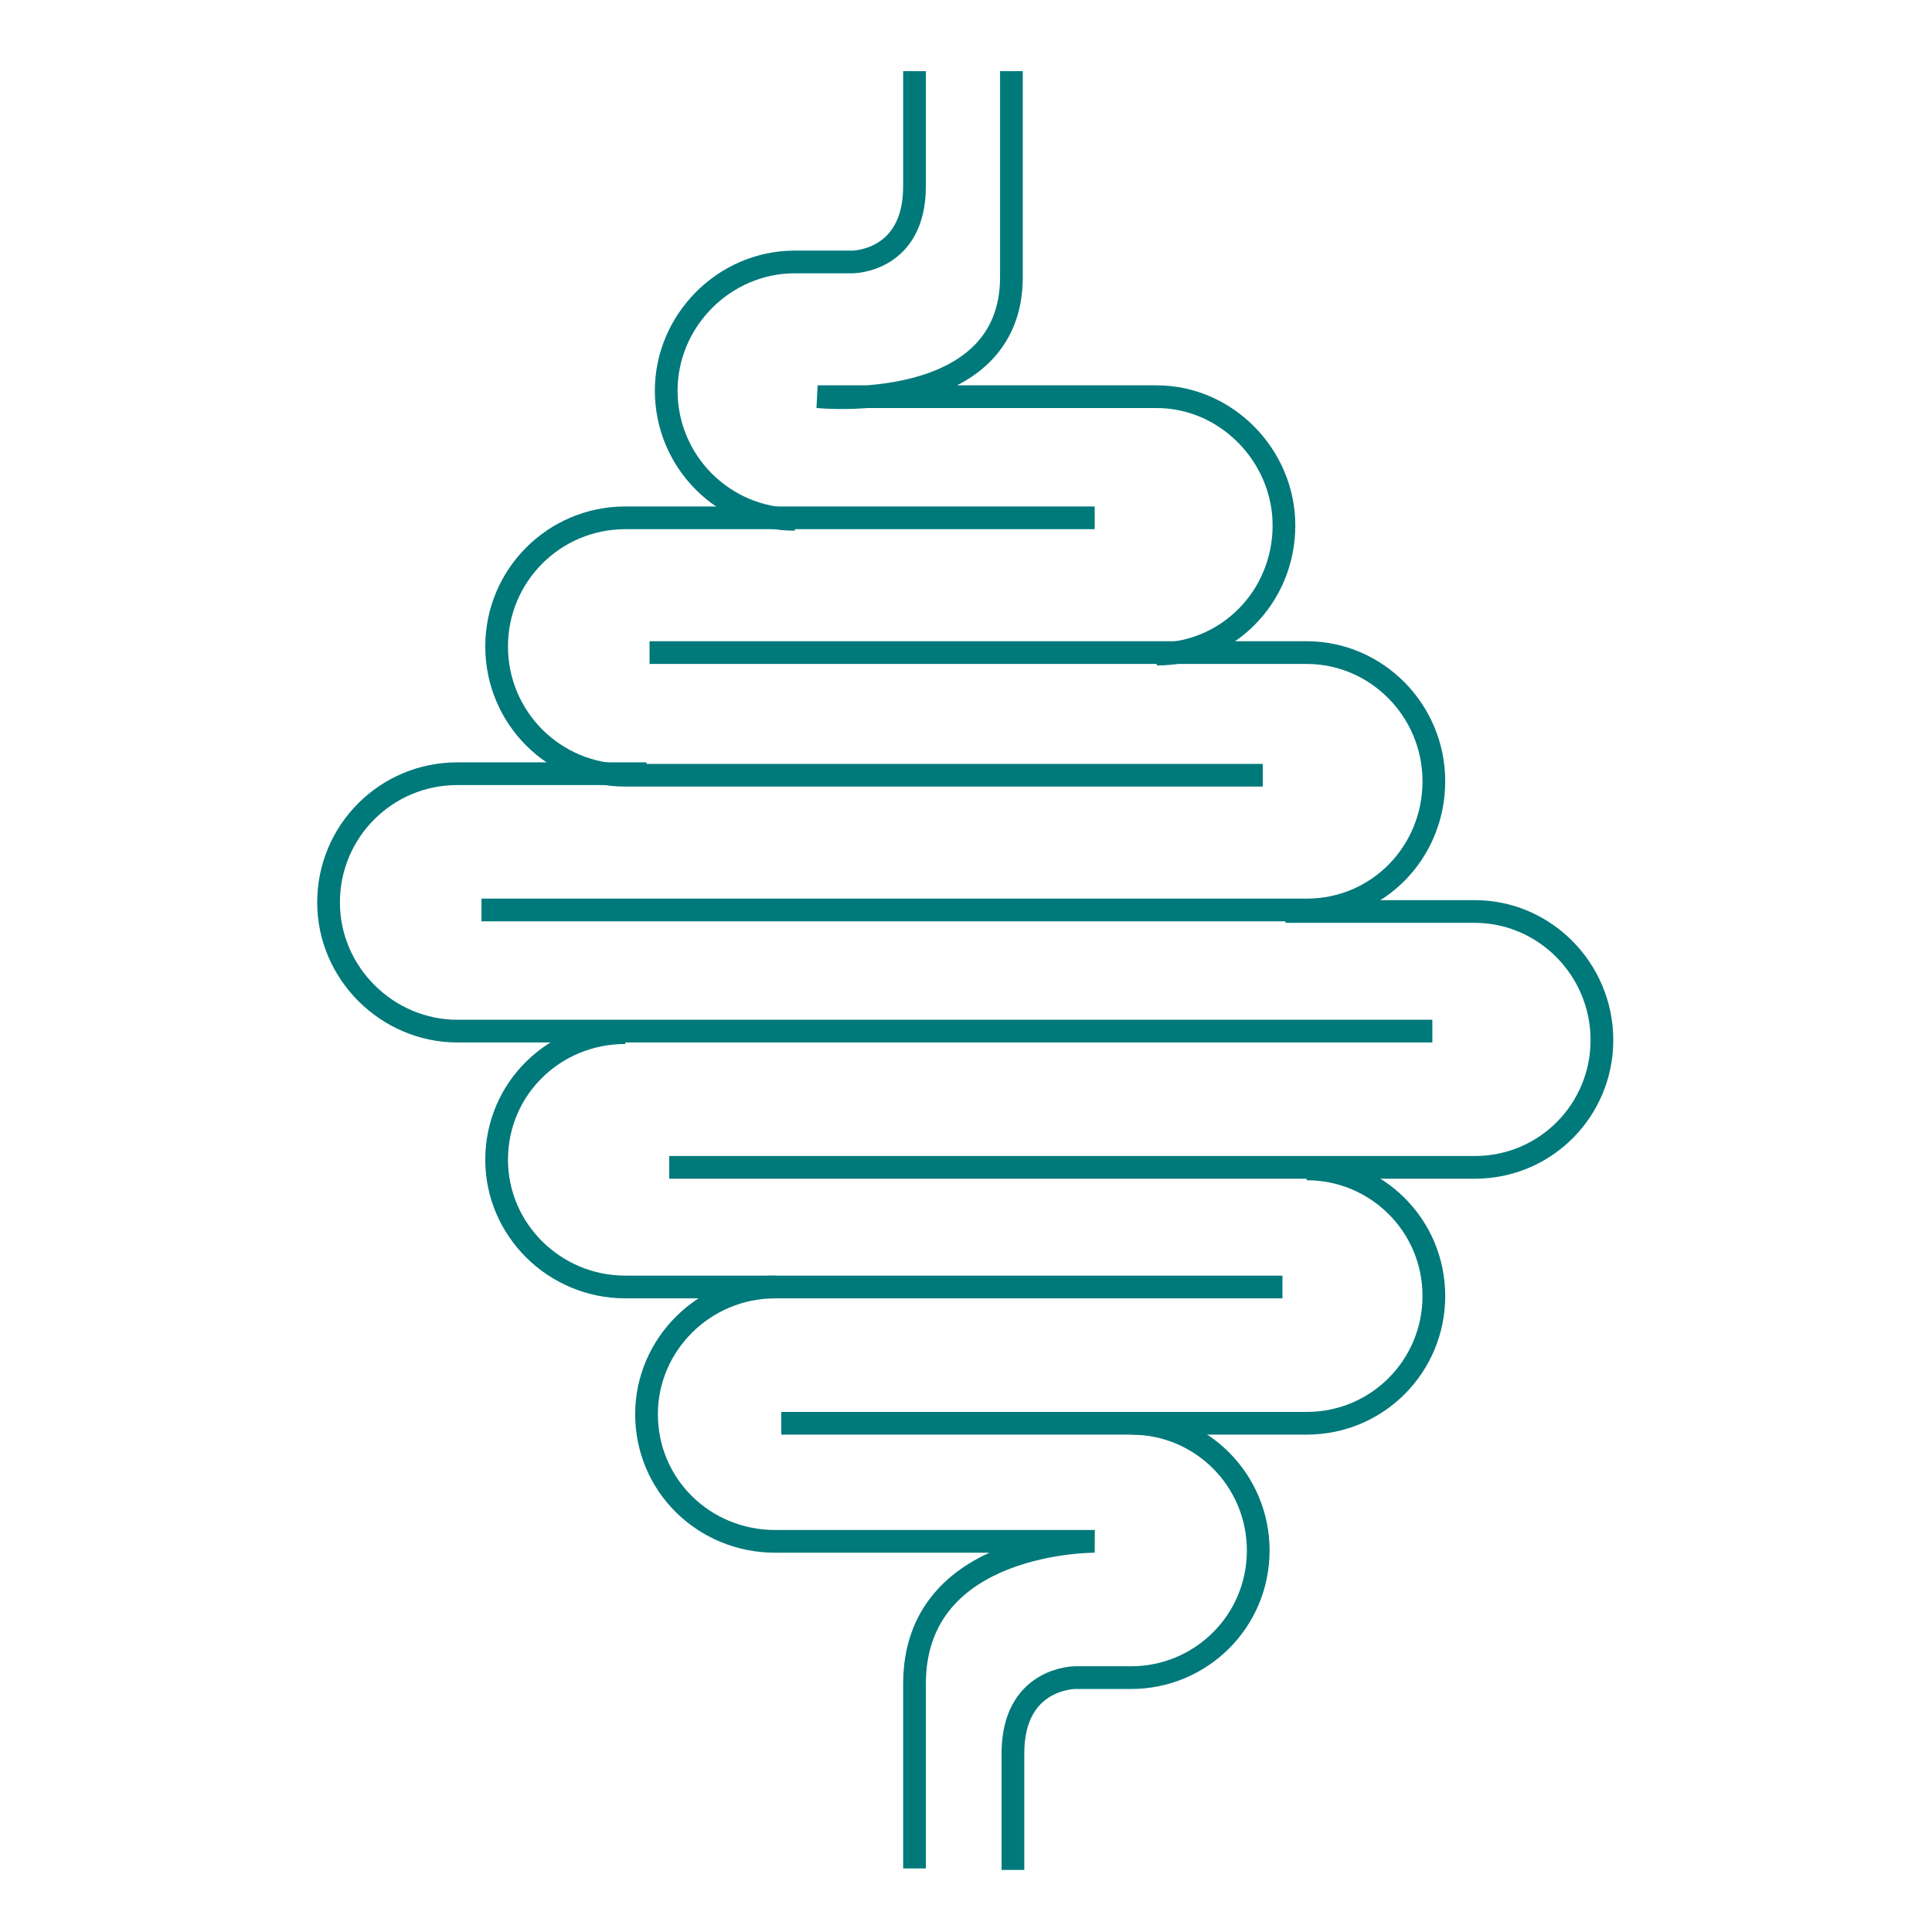 <?xml version="1.0" encoding="utf-8"?>
<!-- Generator: Adobe Illustrator 28.1.0, SVG Export Plug-In . SVG Version: 6.00 Build 0)  -->
<svg version="1.1" id="Layer_1" xmlns="http://www.w3.org/2000/svg" xmlns:xlink="http://www.w3.org/1999/xlink" x="0px" y="0px"
	 viewBox="0 0 127.6 127.6" style="enable-background:new 0 0 127.6 127.6;" xml:space="preserve">
<style type="text/css">
	.st0{fill:none;stroke:#00797B;stroke-width:1.5;stroke-miterlimit:10;}
</style>
<g>
	<path class="st0" d="M83.4,51.2H41.3c-4.7,0-8.5-3.8-8.5-8.5l0,0c0-4.7,3.8-8.5,8.5-8.5h31"/>
	<path class="st0" d="M52.5,34.3c-4.7,0-8.5-3.8-8.5-8.5l0,0c0-4.6,3.8-8.5,8.5-8.5h3.8c0,0,4.1,0,4.1-5V4.7"/>
	<path class="st0" d="M51.2,85c-4.7,0-8.5,3.8-8.5,8.4l0,0c0,4.7,3.8,8.4,8.5,8.4h21.1c0,0-11.9-0.1-11.9,9.4v12.2"/>
	<path class="st0" d="M84.7,85H41.3c-4.7,0-8.5-3.8-8.5-8.4l0,0c0-4.7,3.8-8.4,8.5-8.4"/>
	<path class="st0" d="M94.6,68.1H30.2c-4.6,0-8.5-3.8-8.5-8.5l0,0c0-4.7,3.8-8.5,8.5-8.5h12.5"/>
	<path class="st0" d="M31.8,60.1h54.5c4.7,0,8.4-3.8,8.4-8.5l0,0c0-4.7-3.8-8.5-8.4-8.5H42.9"/>
	<path class="st0" d="M76.4,43.2c4.7,0,8.4-3.8,8.4-8.5l0,0c0-4.6-3.8-8.5-8.4-8.5H54c0,0,12.8,1.3,12.8-7.9V4.7"/>
	<path class="st0" d="M51.6,94h34.7c4.7,0,8.4-3.8,8.4-8.4l0,0c0-4.7-3.8-8.4-8.4-8.4"/>
	<path class="st0" d="M44.2,77.1h53.2c4.7,0,8.4-3.8,8.4-8.4l0,0c0-4.7-3.8-8.5-8.4-8.5H84.9"/>
	<path class="st0" d="M74.7,94c4.7,0,8.4,3.8,8.4,8.4l0,0c0,4.7-3.8,8.4-8.4,8.4H71c0,0-4.1,0-4.1,5v7.7"/>
</g>
</svg>
